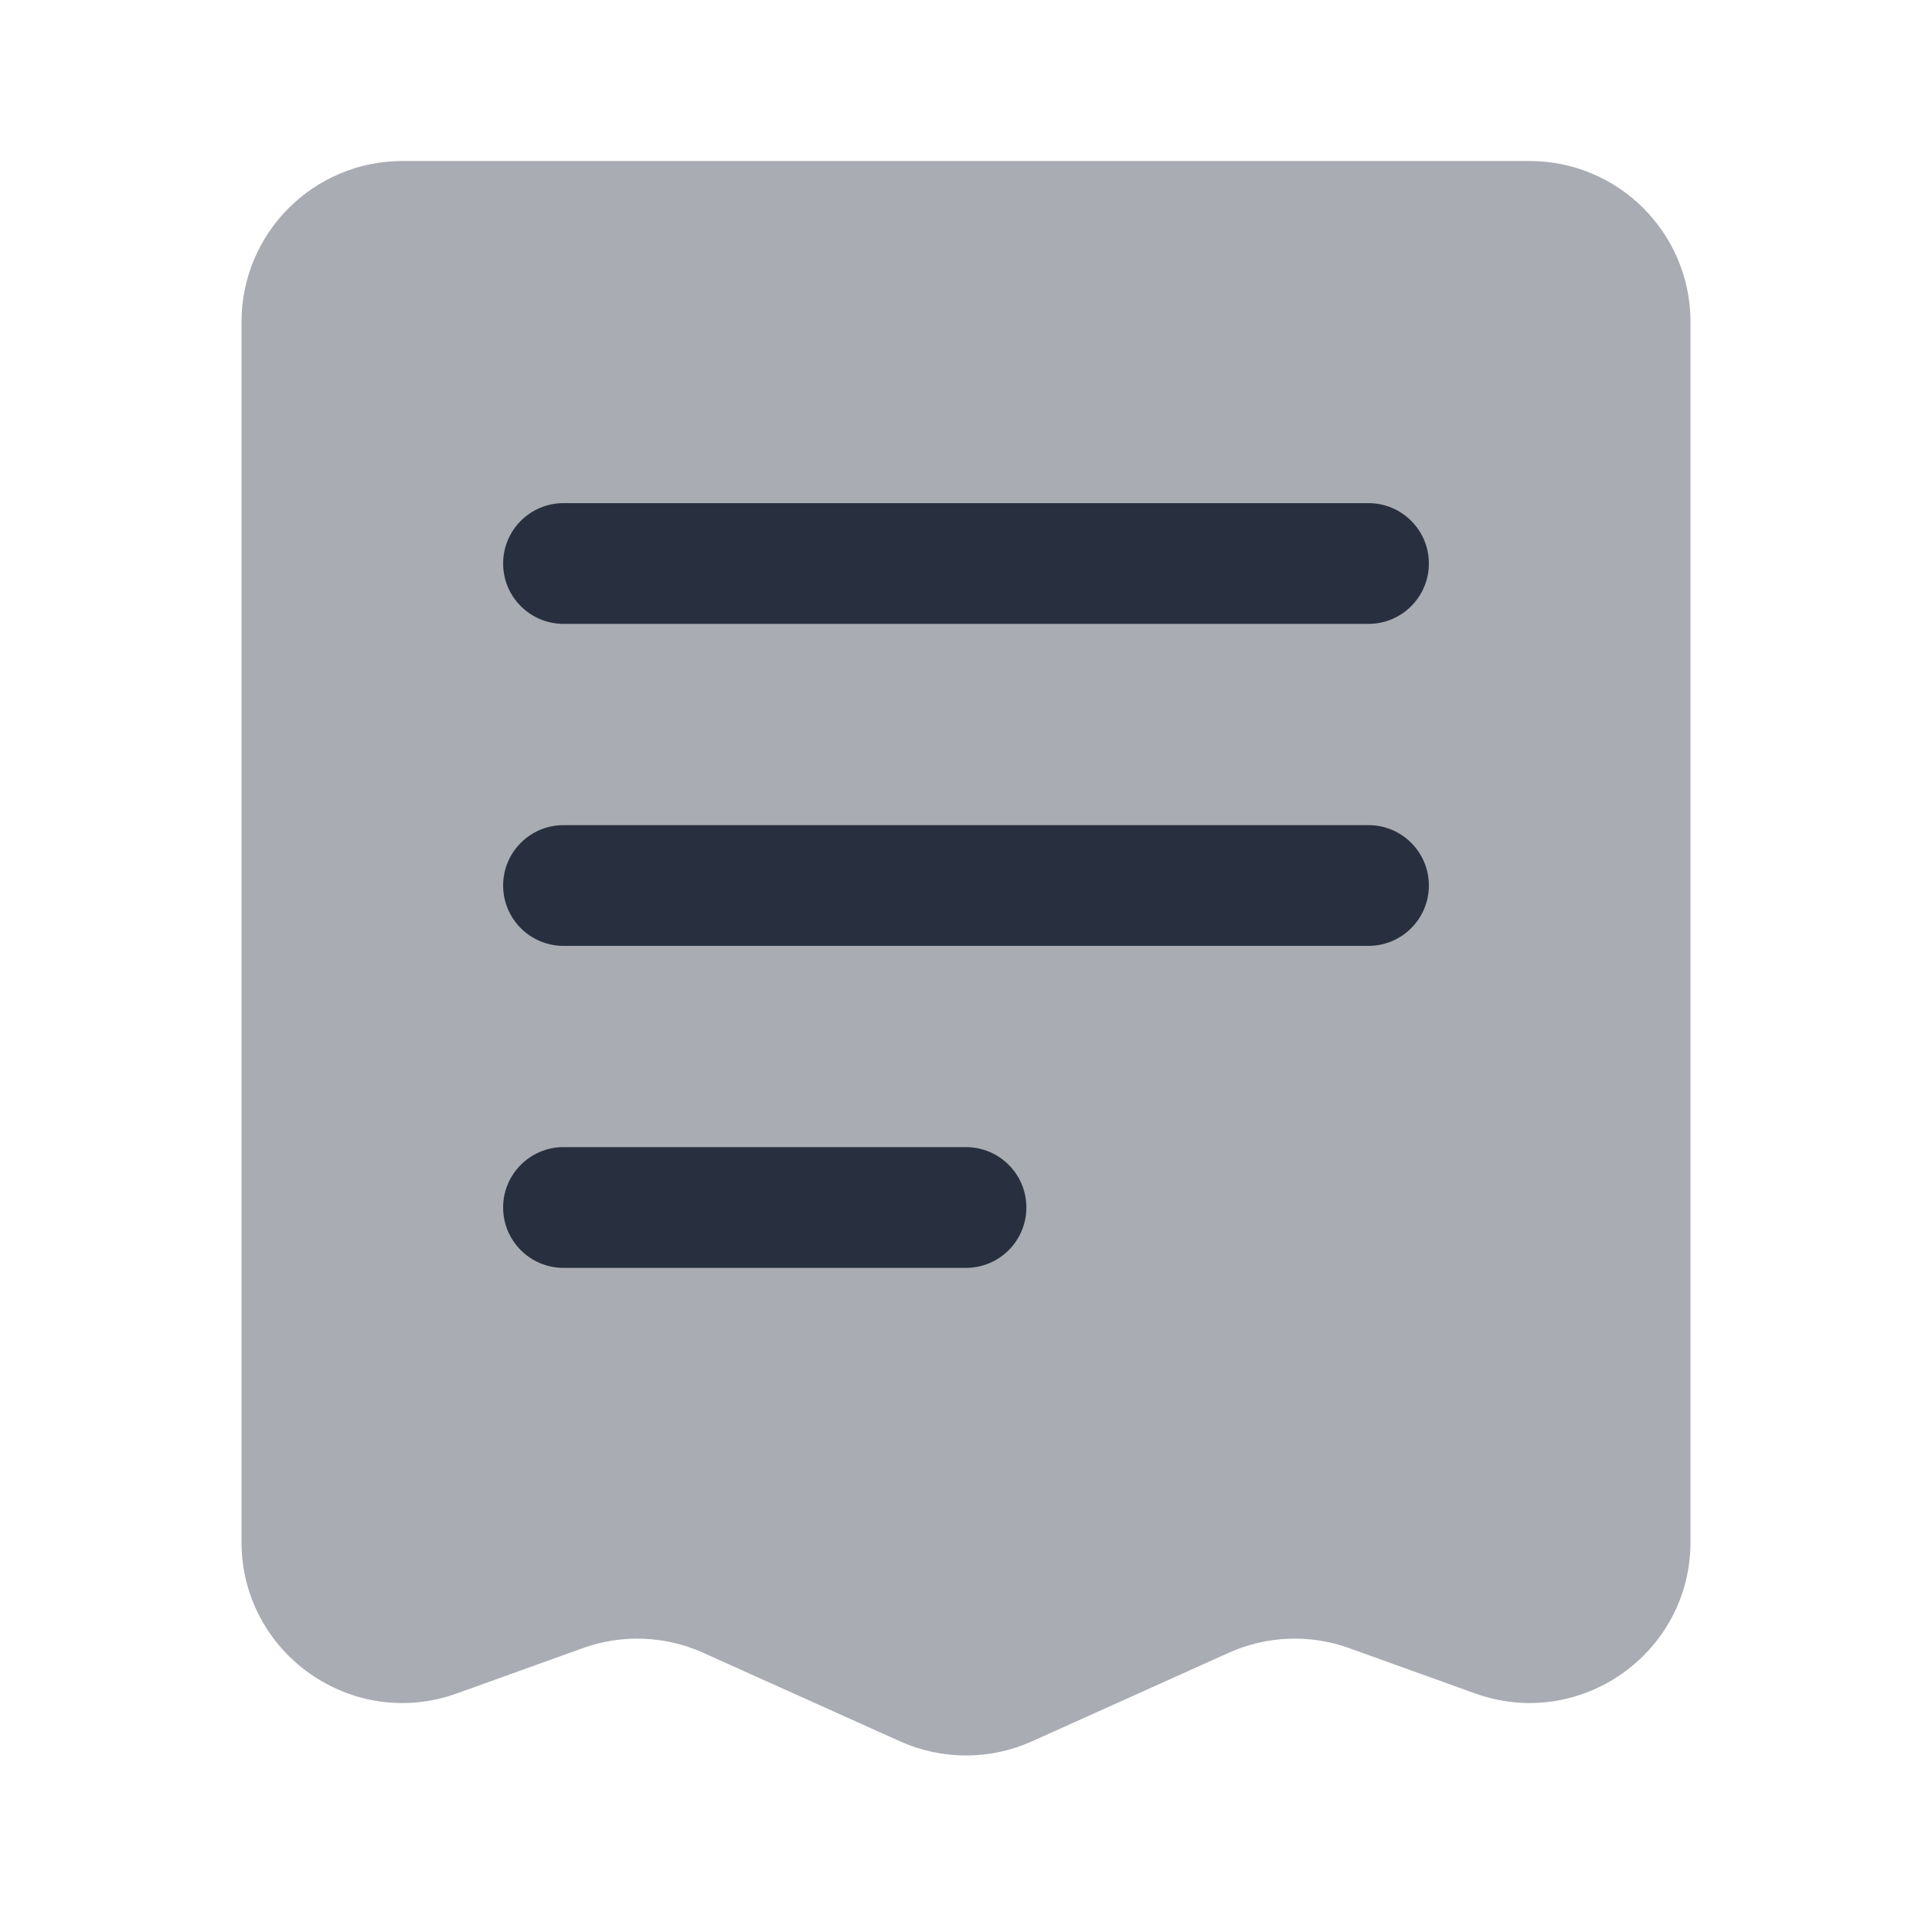 <svg xmlns="http://www.w3.org/2000/svg" width="24" height="24" viewBox="0 0 24 24" fill="none"><path opacity="0.4" d="M19 2H5C3.895 2 3 2.895 3 4V19.154C3 20.54 4.374 21.505 5.677 21.036L7.239 20.474C7.727 20.298 8.264 20.319 8.737 20.532L11.179 21.631C11.701 21.866 12.299 21.866 12.821 21.631L15.263 20.532C15.736 20.319 16.273 20.298 16.761 20.474L18.323 21.036C19.626 21.505 21 20.54 21 19.154V4C21 2.895 20.105 2 19 2Z" fill="#28303F"></path><path fill-rule="evenodd" clip-rule="evenodd" d="M17.75 7C17.75 7.414 17.414 7.75 17 7.75L7 7.75C6.586 7.75 6.25 7.414 6.25 7C6.25 6.586 6.586 6.25 7 6.25L17 6.25C17.414 6.25 17.75 6.586 17.75 7Z" fill="#28303F"></path><path fill-rule="evenodd" clip-rule="evenodd" d="M17.75 11C17.75 11.414 17.414 11.75 17 11.75L7 11.75C6.586 11.75 6.25 11.414 6.25 11C6.25 10.586 6.586 10.25 7 10.25L17 10.25C17.414 10.25 17.75 10.586 17.75 11Z" fill="#28303F"></path><path fill-rule="evenodd" clip-rule="evenodd" d="M12.75 15C12.75 15.414 12.414 15.75 12 15.75L7 15.75C6.586 15.75 6.25 15.414 6.25 15C6.25 14.586 6.586 14.25 7 14.25L12 14.25C12.414 14.25 12.75 14.586 12.75 15Z" fill="#28303F"></path></svg>